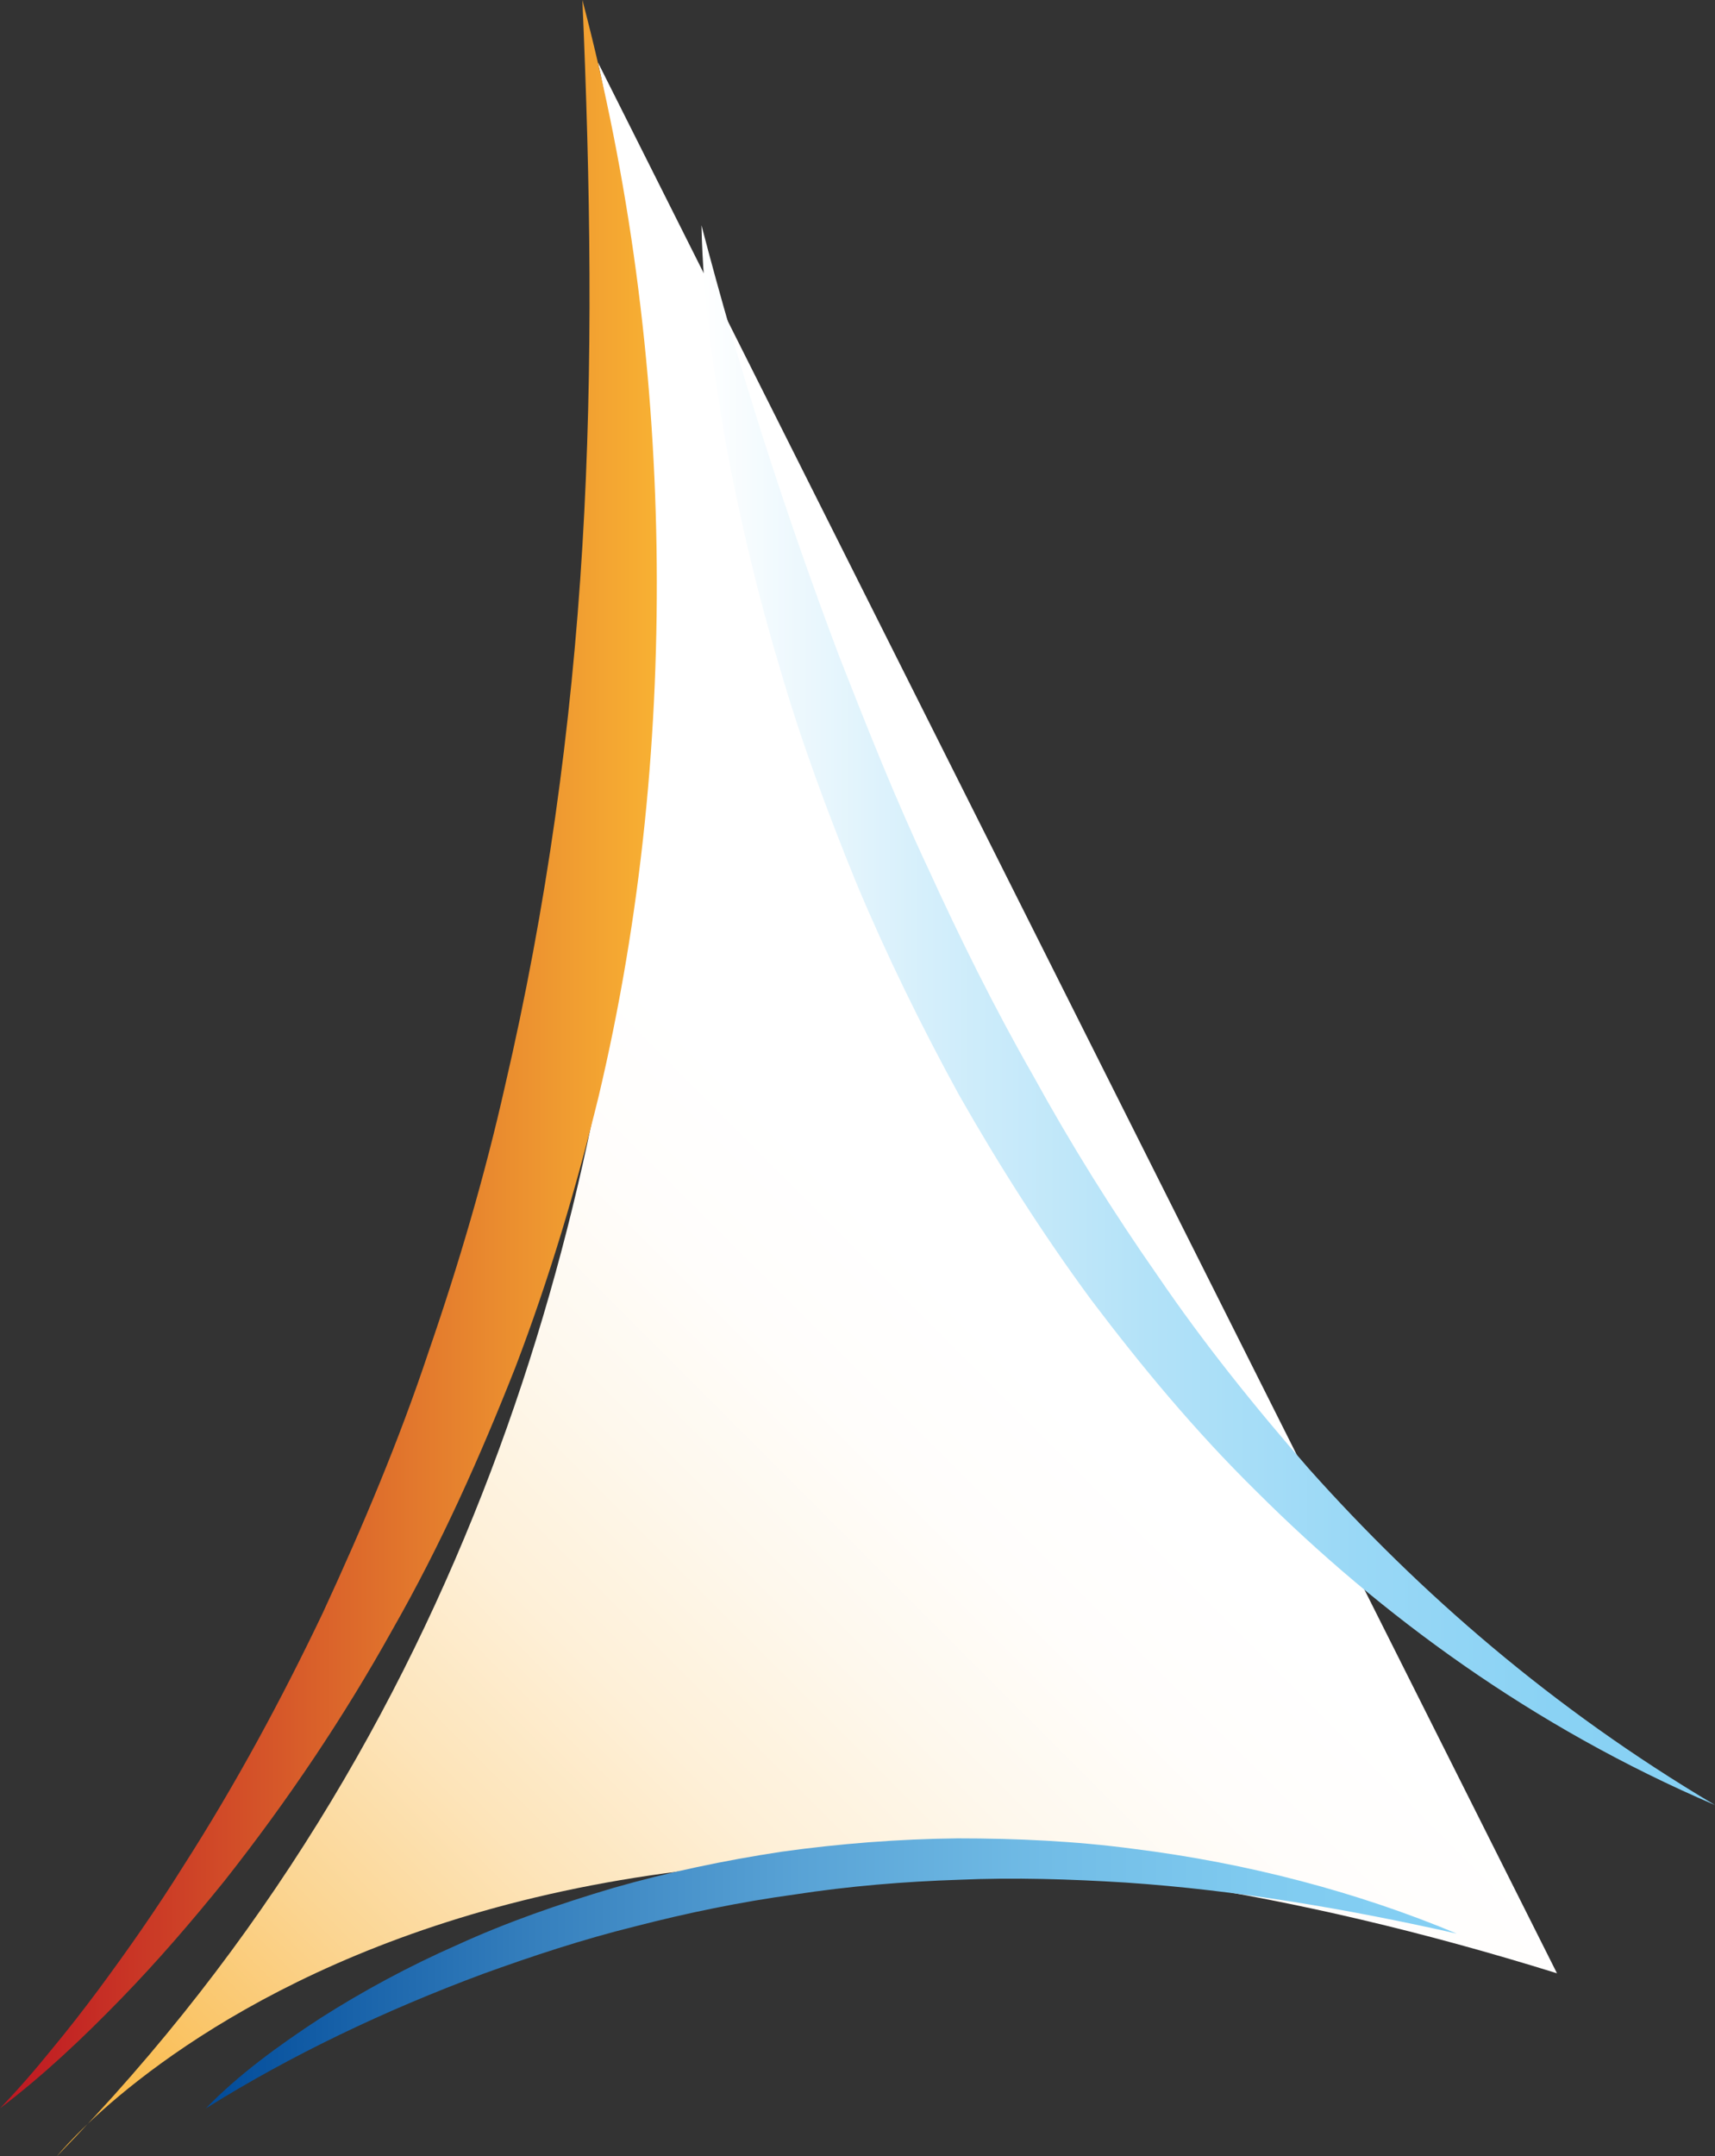 <?xml version="1.0" encoding="UTF-8"?><svg id="Calque_2" xmlns="http://www.w3.org/2000/svg" xmlns:xlink="http://www.w3.org/1999/xlink" viewBox="0 0 133.93 168.28"><rect x="0" y="0" width="133.93" height="168.28" fill="#333333" stroke="none"/><defs><style>.cls-1{fill:url(#Dégradé_sans_nom_3);}.cls-1,.cls-2,.cls-3,.cls-4{stroke-width:0px;}.cls-2{fill:url(#Dégradé_sans_nom_4);}.cls-3{fill:url(#Dégradé_sans_nom_2);}.cls-4{fill:url(#Dégradé_sans_nom);}</style><linearGradient id="Dégradé_sans_nom" x1="-.12" y1="-411.59" x2="102.71" y2="-308.77" gradientTransform="translate(0 -247.88) scale(1 -1)" gradientUnits="userSpaceOnUse"><stop offset="0" stop-color="#f8b133"/><stop offset=".09" stop-color="#fac363"/><stop offset=".19" stop-color="#fbd592"/><stop offset=".29" stop-color="#fde4b9"/><stop offset=".39" stop-color="#fef0d8"/><stop offset=".49" stop-color="#fef8ed"/><stop offset=".58" stop-color="#fffdfb"/><stop offset=".67" stop-color="#fff"/></linearGradient><linearGradient id="Dégradé_sans_nom_2" x1="0" y1="-330.16" x2="51.29" y2="-330.16" gradientTransform="translate(0 -247.88) scale(1 -1)" gradientUnits="userSpaceOnUse"><stop offset="0" stop-color="#bd1622"/><stop offset="1" stop-color="#f8b133"/></linearGradient><linearGradient id="Dégradé_sans_nom_3" x1="16.08" y1="-401.9" x2="113.76" y2="-401.9" gradientTransform="translate(0 -247.88) scale(1 -1)" gradientUnits="userSpaceOnUse"><stop offset="0" stop-color="#004a99"/><stop offset=".04" stop-color="#09539f"/><stop offset=".26" stop-color="#357fbd"/><stop offset=".47" stop-color="#58a2d5"/><stop offset=".67" stop-color="#71bce6"/><stop offset=".85" stop-color="#80cbf0"/><stop offset="1" stop-color="#85d0f4"/></linearGradient><linearGradient id="Dégradé_sans_nom_4" x1="54.78" y1="-327.11" x2="133.93" y2="-327.11" gradientTransform="translate(0 -247.88) scale(1 -1)" gradientUnits="userSpaceOnUse"><stop offset="0" stop-color="#fff"/><stop offset=".22" stop-color="#d5effb"/><stop offset=".44" stop-color="#b3e2f8"/><stop offset=".65" stop-color="#99d8f6"/><stop offset=".84" stop-color="#8ad2f4"/><stop offset="1" stop-color="#85d0f4"/></linearGradient></defs><g id="Calque_1-2"><path class="cls-4" d="m46.7,4.88S69.09,102.17,4.45,168.28c0,0,32.43-40.63,117.14-14.27L46.7,4.88Z"/><path class="cls-3" d="m0,164.55c1.43-1.49,2.75-3.01,4.01-4.57,1.28-1.54,2.5-3.11,3.67-4.68,2.34-3.16,4.57-6.35,6.6-9.6,4.15-6.47,7.72-13.1,10.92-19.8,3.11-6.72,5.97-13.49,8.26-20.37,2.37-6.86,4.4-13.77,5.97-20.74,3.25-13.93,5.2-28.01,6.05-42.16.86-14.15.62-28.35,0-42.63,3.7,14.05,5.56,28.35,5.79,42.69.22,14.33-1.16,28.72-4.53,42.92-1.74,7.09-3.83,14.14-6.49,21.1-2.74,6.94-5.8,13.83-9.63,20.53-3.74,6.72-8.12,13.26-13.1,19.57-2.54,3.14-5.19,6.23-8.09,9.21-2.89,2.97-5.94,5.88-9.43,8.53Z"/><path class="cls-1" d="m16.08,164.55c2.5-2.59,5.62-4.87,8.91-7.02,3.33-2.12,6.92-4.07,10.77-5.76,3.81-1.74,7.91-3.17,12.13-4.42,4.25-1.22,8.67-2.15,13.16-2.83,4.52-.63,9.12-.99,13.72-1.04,4.6,0,9.2.21,13.7.81,9.01,1.12,17.61,3.41,25.29,6.62-8.54-1.92-17.14-3.39-25.83-3.98-4.35-.27-8.69-.41-13.02-.22-4.32.14-8.63.5-12.85,1.15-4.24.58-8.4,1.44-12.46,2.49-4.09,1.01-8.02,2.31-11.89,3.71-7.69,2.86-14.99,6.34-21.63,10.49Z"/><path class="cls-2" d="m54.78,17.58c2.96,11.37,6.58,22.59,10.77,33.68,2.17,5.53,4.36,11.06,6.92,16.5,2.49,5.45,5.16,10.86,8.2,16.17,2.93,5.33,6.19,10.57,9.78,15.7,3.51,5.15,7.51,10.14,11.77,15.01,8.65,9.68,18.99,18.7,31.71,26.24-14.29-6.12-26.14-14.84-35.75-24.42-4.87-4.78-9.07-9.86-12.98-15.03-3.83-5.2-7.22-10.55-10.3-15.96-2.98-5.44-5.68-10.96-8.02-16.54-2.28-5.59-4.37-11.22-6.01-16.9-1.71-5.68-3.06-11.4-4.14-17.14-1-5.76-1.83-11.52-1.95-17.31Z"/></g></svg>